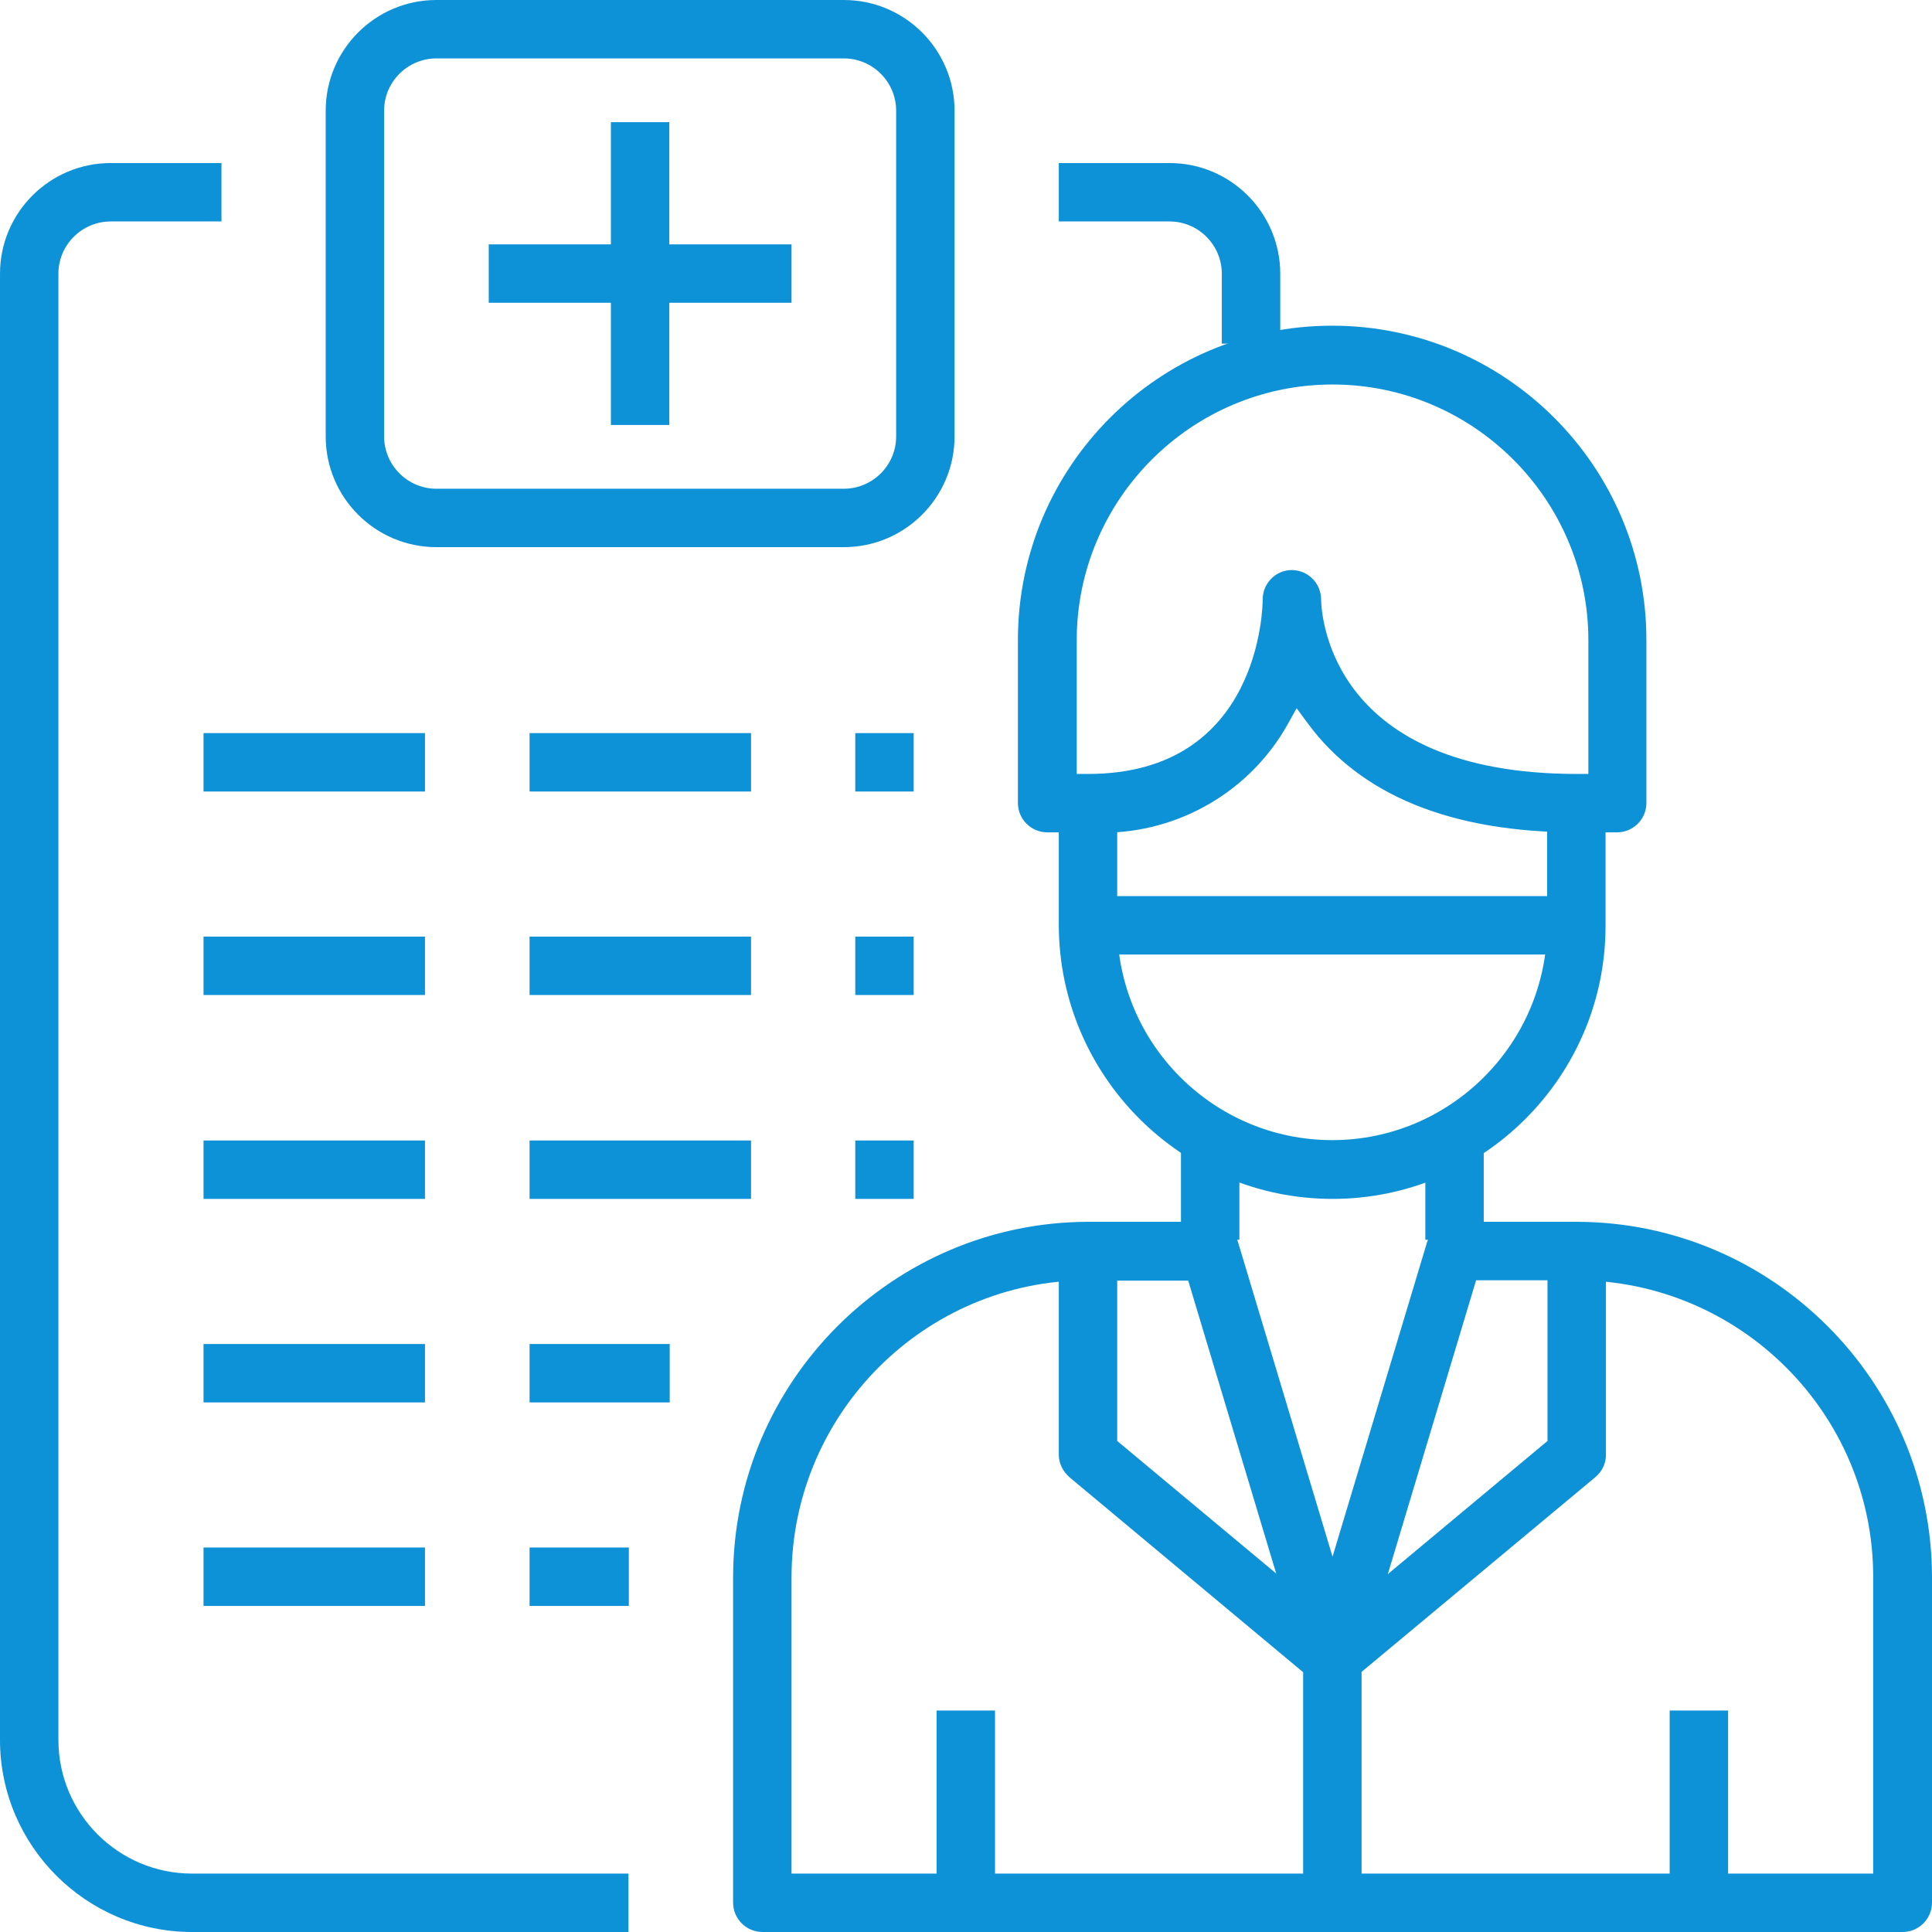 <svg width="64" height="64" viewBox="0 0 64 64" fill="none" xmlns="http://www.w3.org/2000/svg">
                        <path d="M44.142 39.715C39.147 39.715 35.086 35.643 35.074 30.647V26.979H37.009V30.647C37.009 34.58 40.209 37.768 44.13 37.768C48.051 37.768 51.251 34.568 51.251 30.647V26.979H53.186V30.647C53.199 35.643 49.139 39.715 44.142 39.715Z" fill="#0E92D7"></path>
                        <path d="M36.516 27.586C36.364 27.586 36.225 27.586 36.073 27.573H36.047H34.694C34.163 27.573 33.72 27.143 33.72 26.599V21.198C33.72 15.456 38.387 10.789 44.13 10.789C49.872 10.789 54.539 15.456 54.539 21.198V26.599C54.539 27.13 54.109 27.573 53.565 27.573H52.237C48.076 27.573 45.066 26.346 43.308 23.943L42.953 23.462L42.663 23.981C41.423 26.207 39.058 27.586 36.516 27.586ZM42.789 18.884C43.32 18.884 43.763 19.314 43.763 19.858C43.776 20.452 44.117 25.638 52.237 25.638H52.617V21.211C52.617 16.544 48.809 12.737 44.142 12.737C39.475 12.737 35.668 16.544 35.668 21.211V25.638H36.047C41.752 25.638 41.828 20.098 41.828 19.858C41.828 19.326 42.258 18.884 42.789 18.884Z" fill="#0E92D7"></path>
                        <path d="M49.151 37.78H47.216V41.069H49.151V37.78Z" fill="#0E92D7"></path>
                        <path d="M41.056 37.78H39.121V41.069H41.056V37.78Z" fill="#0E92D7"></path>
                        <path d="M25.259 64C24.727 64 24.285 63.57 24.285 63.026V52.237C24.297 45.761 29.572 40.487 36.047 40.474H40.095C40.525 40.474 40.904 40.753 41.018 41.17L44.142 51.567L47.267 41.17C47.393 40.753 47.76 40.474 48.19 40.474H52.237C58.713 40.487 63.987 45.761 64 52.237V63.026C64 63.557 63.57 64 63.026 64H25.259ZM36.047 42.41C30.634 42.41 26.233 46.824 26.22 52.237V62.065H62.052V52.237C62.052 46.824 57.638 42.422 52.225 42.41H48.898L45.053 55.209C44.927 55.614 44.547 55.905 44.13 55.905C44.041 55.905 43.94 55.892 43.852 55.867C43.535 55.779 43.295 55.526 43.206 55.222L39.361 42.422H36.047V42.41Z" fill="#0E92D7"></path>
                        <path d="M57.246 56.664H55.31V62.647H57.246V56.664Z" fill="#0E92D7"></path>
                        <path d="M32.961 56.664H31.026V62.647H32.961V56.664Z" fill="#0E92D7"></path>
                        <path d="M43.813 53.945L51.263 47.734V41.828H53.199V48.19C53.199 48.481 53.072 48.746 52.844 48.936L45.04 55.437L43.813 53.945Z" fill="#0E92D7"></path>
                        <path d="M35.428 48.936C35.213 48.746 35.074 48.481 35.074 48.19V41.828H37.009V47.734L44.459 53.945L43.219 55.437L35.428 48.936Z" fill="#0E92D7"></path>
                        <path d="M45.104 55.311H43.169V62.647H45.104V55.311Z" fill="#0E92D7"></path>
                        <path d="M51.858 29.685H36.427V31.62H51.858V29.685Z" fill="#0E92D7"></path>
                        <path d="M6.362 64C2.858 64 0 61.142 0 57.638V9.069C0 7.045 1.644 5.401 3.668 5.401H7.336V7.336H3.668C2.719 7.336 1.935 8.107 1.935 9.069V57.638C1.935 60.079 3.921 62.065 6.362 62.065H20.819V64H6.362Z" fill="#0E92D7"></path>
                        <path d="M22.172 4.047H20.237V14.078H22.172V4.047Z" fill="#0E92D7"></path>
                        <path d="M26.22 8.095H16.19V10.03H26.22V8.095Z" fill="#0E92D7"></path>
                        <path d="M14.457 18.125C12.433 18.125 10.789 16.481 10.789 14.457V3.668C10.789 1.644 12.433 0 14.457 0H27.953C29.976 0 31.621 1.644 31.621 3.668V14.457C31.621 16.481 29.976 18.125 27.953 18.125H14.457ZM14.457 1.935C13.508 1.935 12.724 2.707 12.724 3.668V14.457C12.724 15.405 13.496 16.19 14.457 16.19H27.953C28.901 16.19 29.686 15.418 29.686 14.457V3.668C29.686 2.719 28.914 1.935 27.953 1.935H14.457Z" fill="#0E92D7"></path>
                        <path d="M40.474 11.383V9.069C40.474 8.12 39.703 7.336 38.742 7.336H35.074V5.401H38.742C40.765 5.401 42.41 7.045 42.41 9.069V11.383H40.474Z" fill="#0E92D7"></path>
                        <path d="M14.078 24.285H6.742V26.22H14.078V24.285Z" fill="#0E92D7"></path>
                        <path d="M24.879 24.285H17.543V26.22H24.879V24.285Z" fill="#0E92D7"></path>
                        <path d="M30.267 24.285H28.332V26.22H30.267V24.285Z" fill="#0E92D7"></path>
                        <path d="M14.078 31.026H6.742V32.961H14.078V31.026Z" fill="#0E92D7"></path>
                        <path d="M24.879 31.026H17.543V32.961H24.879V31.026Z" fill="#0E92D7"></path>
                        <path d="M30.267 31.026H28.332V32.961H30.267V31.026Z" fill="#0E92D7"></path>
                        <path d="M14.078 37.78H6.742V39.715H14.078V37.78Z" fill="#0E92D7"></path>
                        <path d="M24.879 37.78H17.543V39.715H24.879V37.78Z" fill="#0E92D7"></path>
                        <path d="M30.267 37.78H28.332V39.715H30.267V37.78Z" fill="#0E92D7"></path>
                        <path d="M14.078 44.522H6.742V46.457H14.078V44.522Z" fill="#0E92D7"></path>
                        <path d="M22.185 44.522H17.543V46.457H22.185V44.522Z" fill="#0E92D7"></path>
                        <path d="M14.078 51.263H6.742V53.199H14.078V51.263Z" fill="#0E92D7"></path>
                        <path d="M20.831 51.263H17.543V53.199H20.831V51.263Z" fill="#0E92D7"></path>
                    </svg>